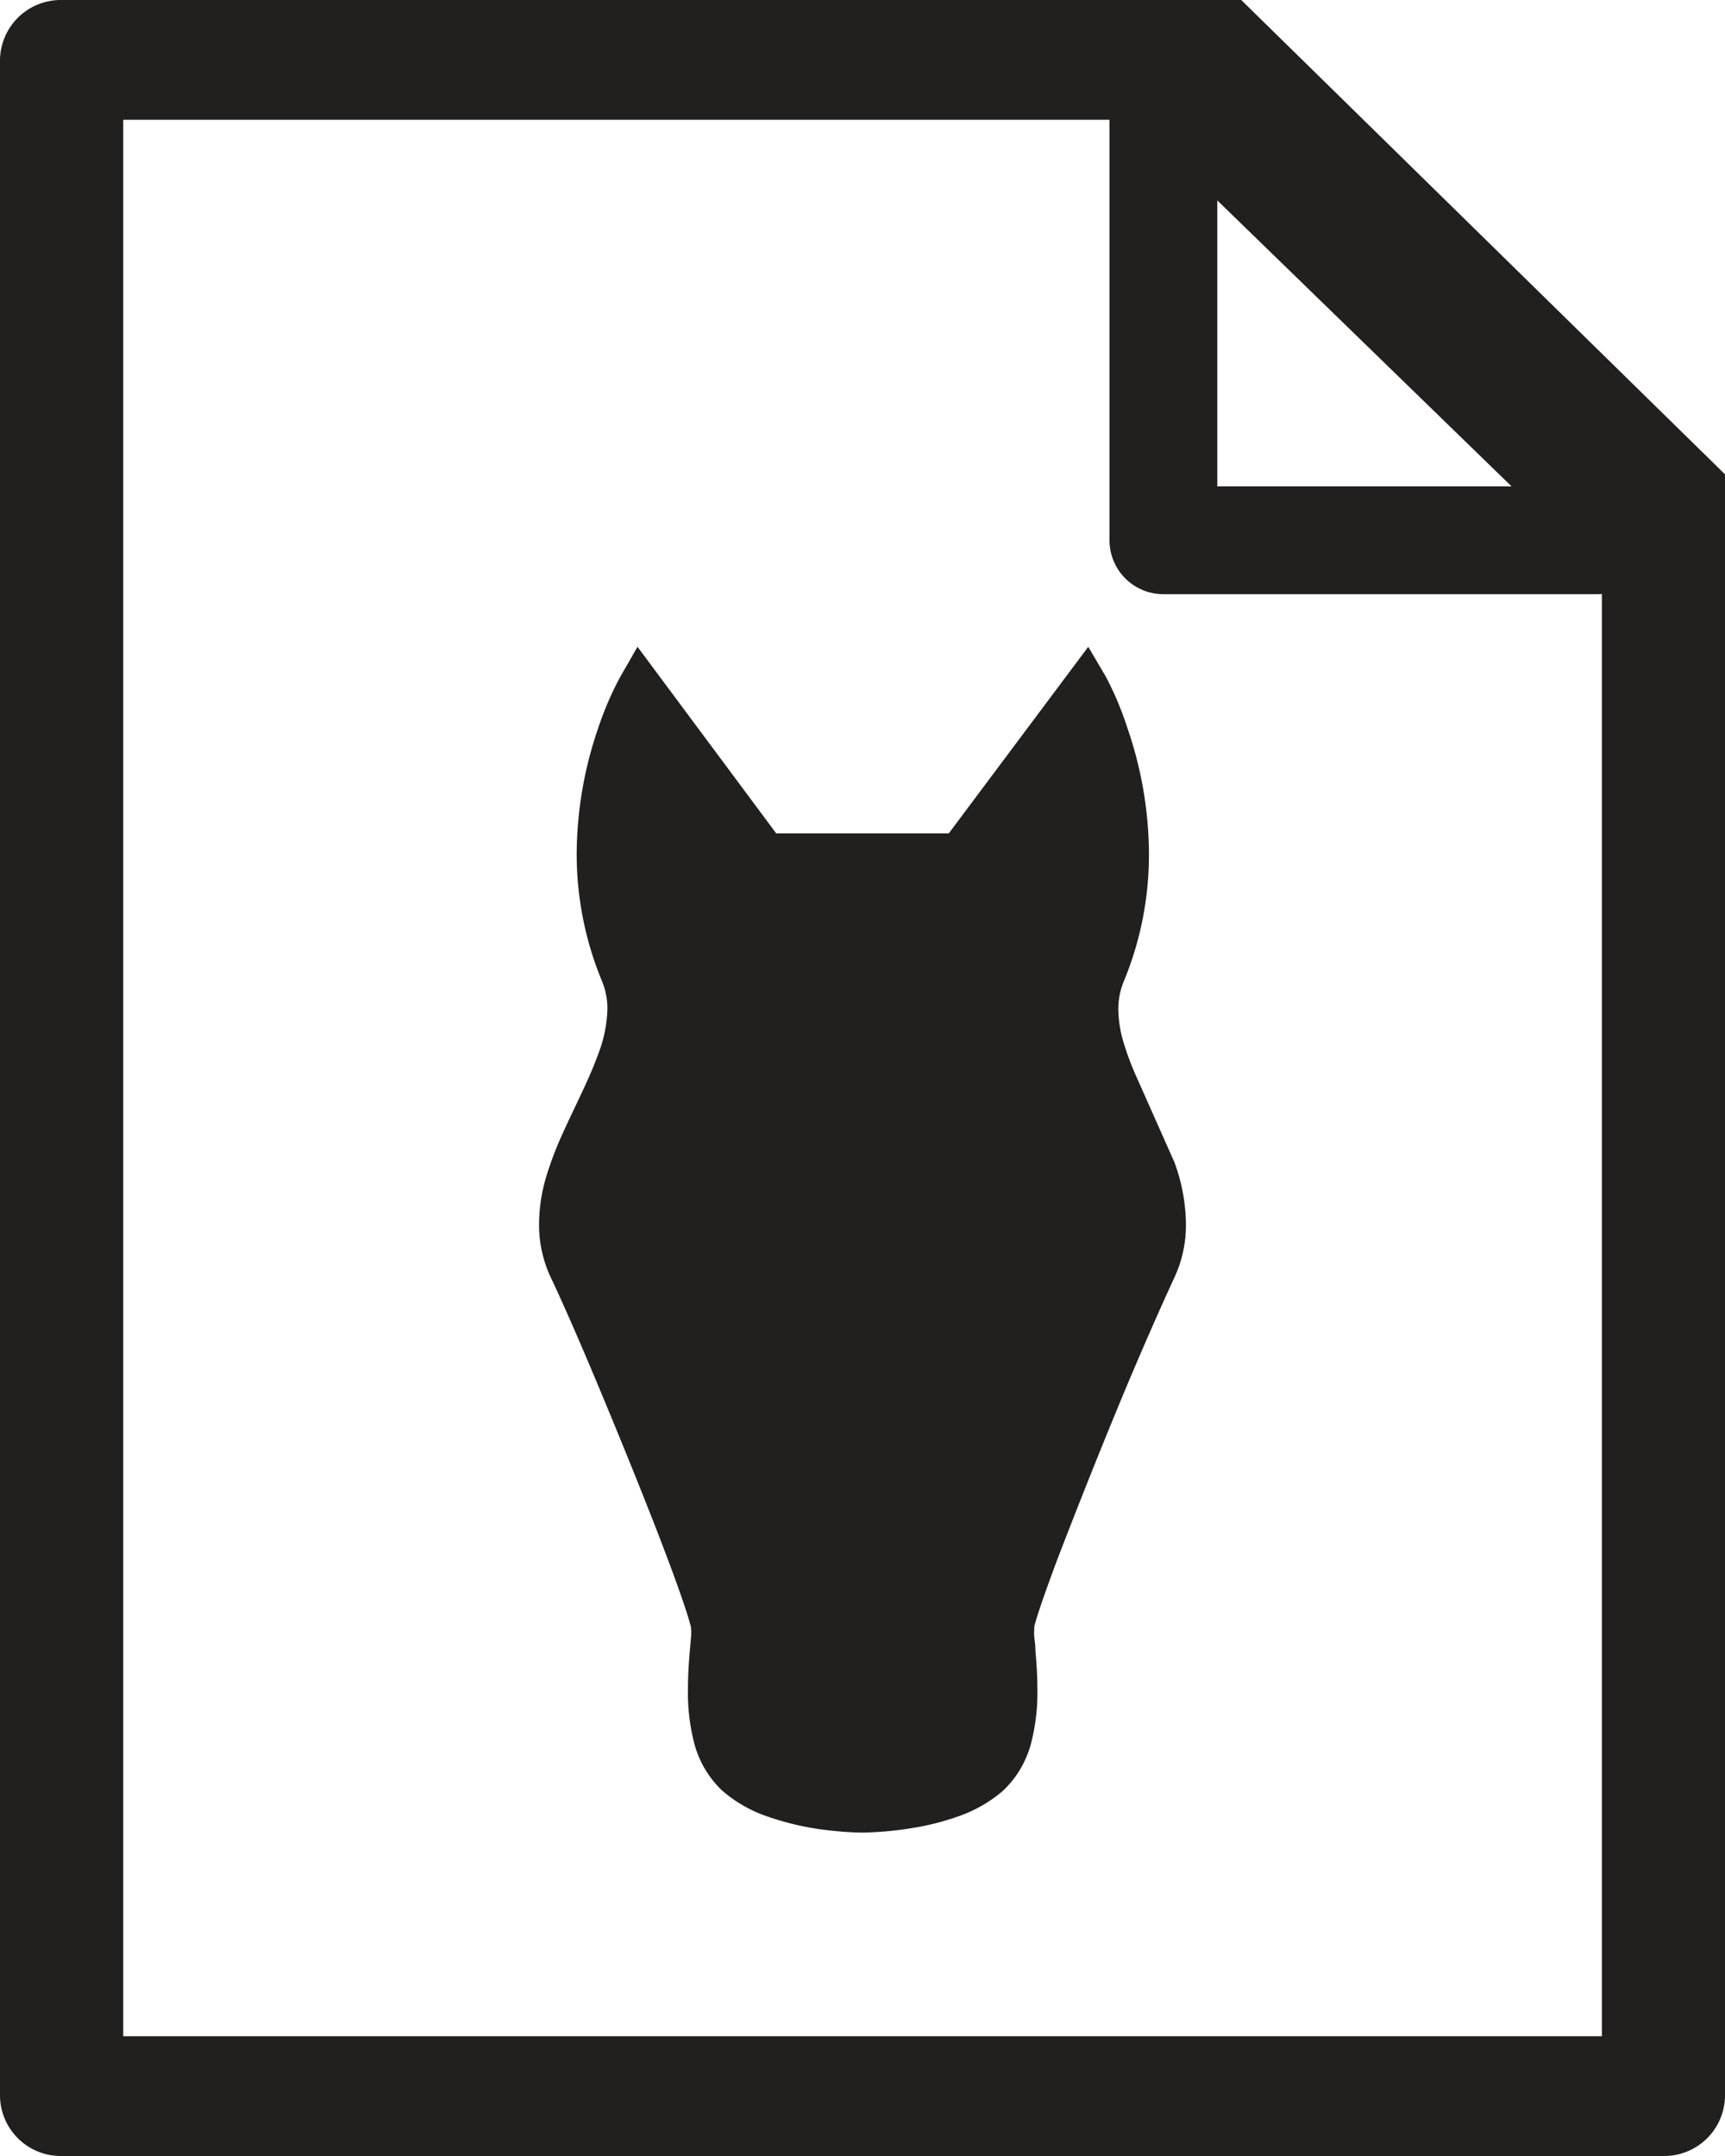<svg xmlns="http://www.w3.org/2000/svg" width="16" height="20"><defs><clipPath id="a"><path data-name="Rectangle 1713" fill="none" d="M0 0h16v20H0z"/></clipPath></defs><g data-name="Group 862"><g data-name="Group 861" clip-path="url(#a)"><path data-name="Path 959" d="M11.037 1.111l3.821 3.744v14.034H1.143V1.111zM11.513 0H.571A.564.564 0 000 .556v18.888A.564.564 0 00.571 20h14.858a.564.564 0 00.571-.556V4.4z" fill="#221f1f"/><path data-name="Path 961" d="M10.791 1.121v3.891h4.029v-.42l-3.571-3.471z" fill="none" stroke="#221f1f" stroke-linejoin="round"/></g></g><g data-name="Group 882"><path data-name="Path 865" d="M10.553 10.016a2.73 2.73 0 01-.131-.344 1.088 1.088 0 01-.049-.305.664.664 0 01.05-.262 3.073 3.073 0 00.234-1.185 3.625 3.625 0 00-.2-1.167 2.962 2.962 0 00-.2-.476L10.094 6 8.8 7.731H7.2L5.913 6l-.159.277a2.958 2.958 0 00-.205.475 3.636 3.636 0 00-.2 1.167A3.075 3.075 0 005.583 9.1a.668.668 0 01.051.261 1.247 1.247 0 01-.085.416c-.081.227-.211.474-.328.733a3.189 3.189 0 00-.153.4 1.561 1.561 0 00-.068.447 1.143 1.143 0 00.109.494c.087.183.215.472.354.8.211.5.451 1.086.639 1.572.094.243.174.459.23.623.028.082.05.15.064.2a.5.5 0 01.014.054v.01a.567.567 0 010 .071c-.009.111-.029.289-.029.488a1.872 1.872 0 00.054.485.931.931 0 00.264.457 1.259 1.259 0 00.406.235 2.594 2.594 0 00.6.135C7.876 17 7.994 17 8 17a3.21 3.21 0 00.478-.045 2.39 2.39 0 00.42-.109 1.267 1.267 0 00.406-.235.933.933 0 00.264-.457 1.872 1.872 0 00.054-.485c0-.132-.009-.255-.018-.356 0-.05-.008-.1-.011-.132s0-.058 0-.071a.159.159 0 01.007-.047c.03-.111.109-.334.21-.605.154-.4.364-.932.565-1.418s.4-.935.517-1.187a1.149 1.149 0 00.108-.494 1.7 1.7 0 00-.107-.578" fill="#221f1f"/></g></svg>